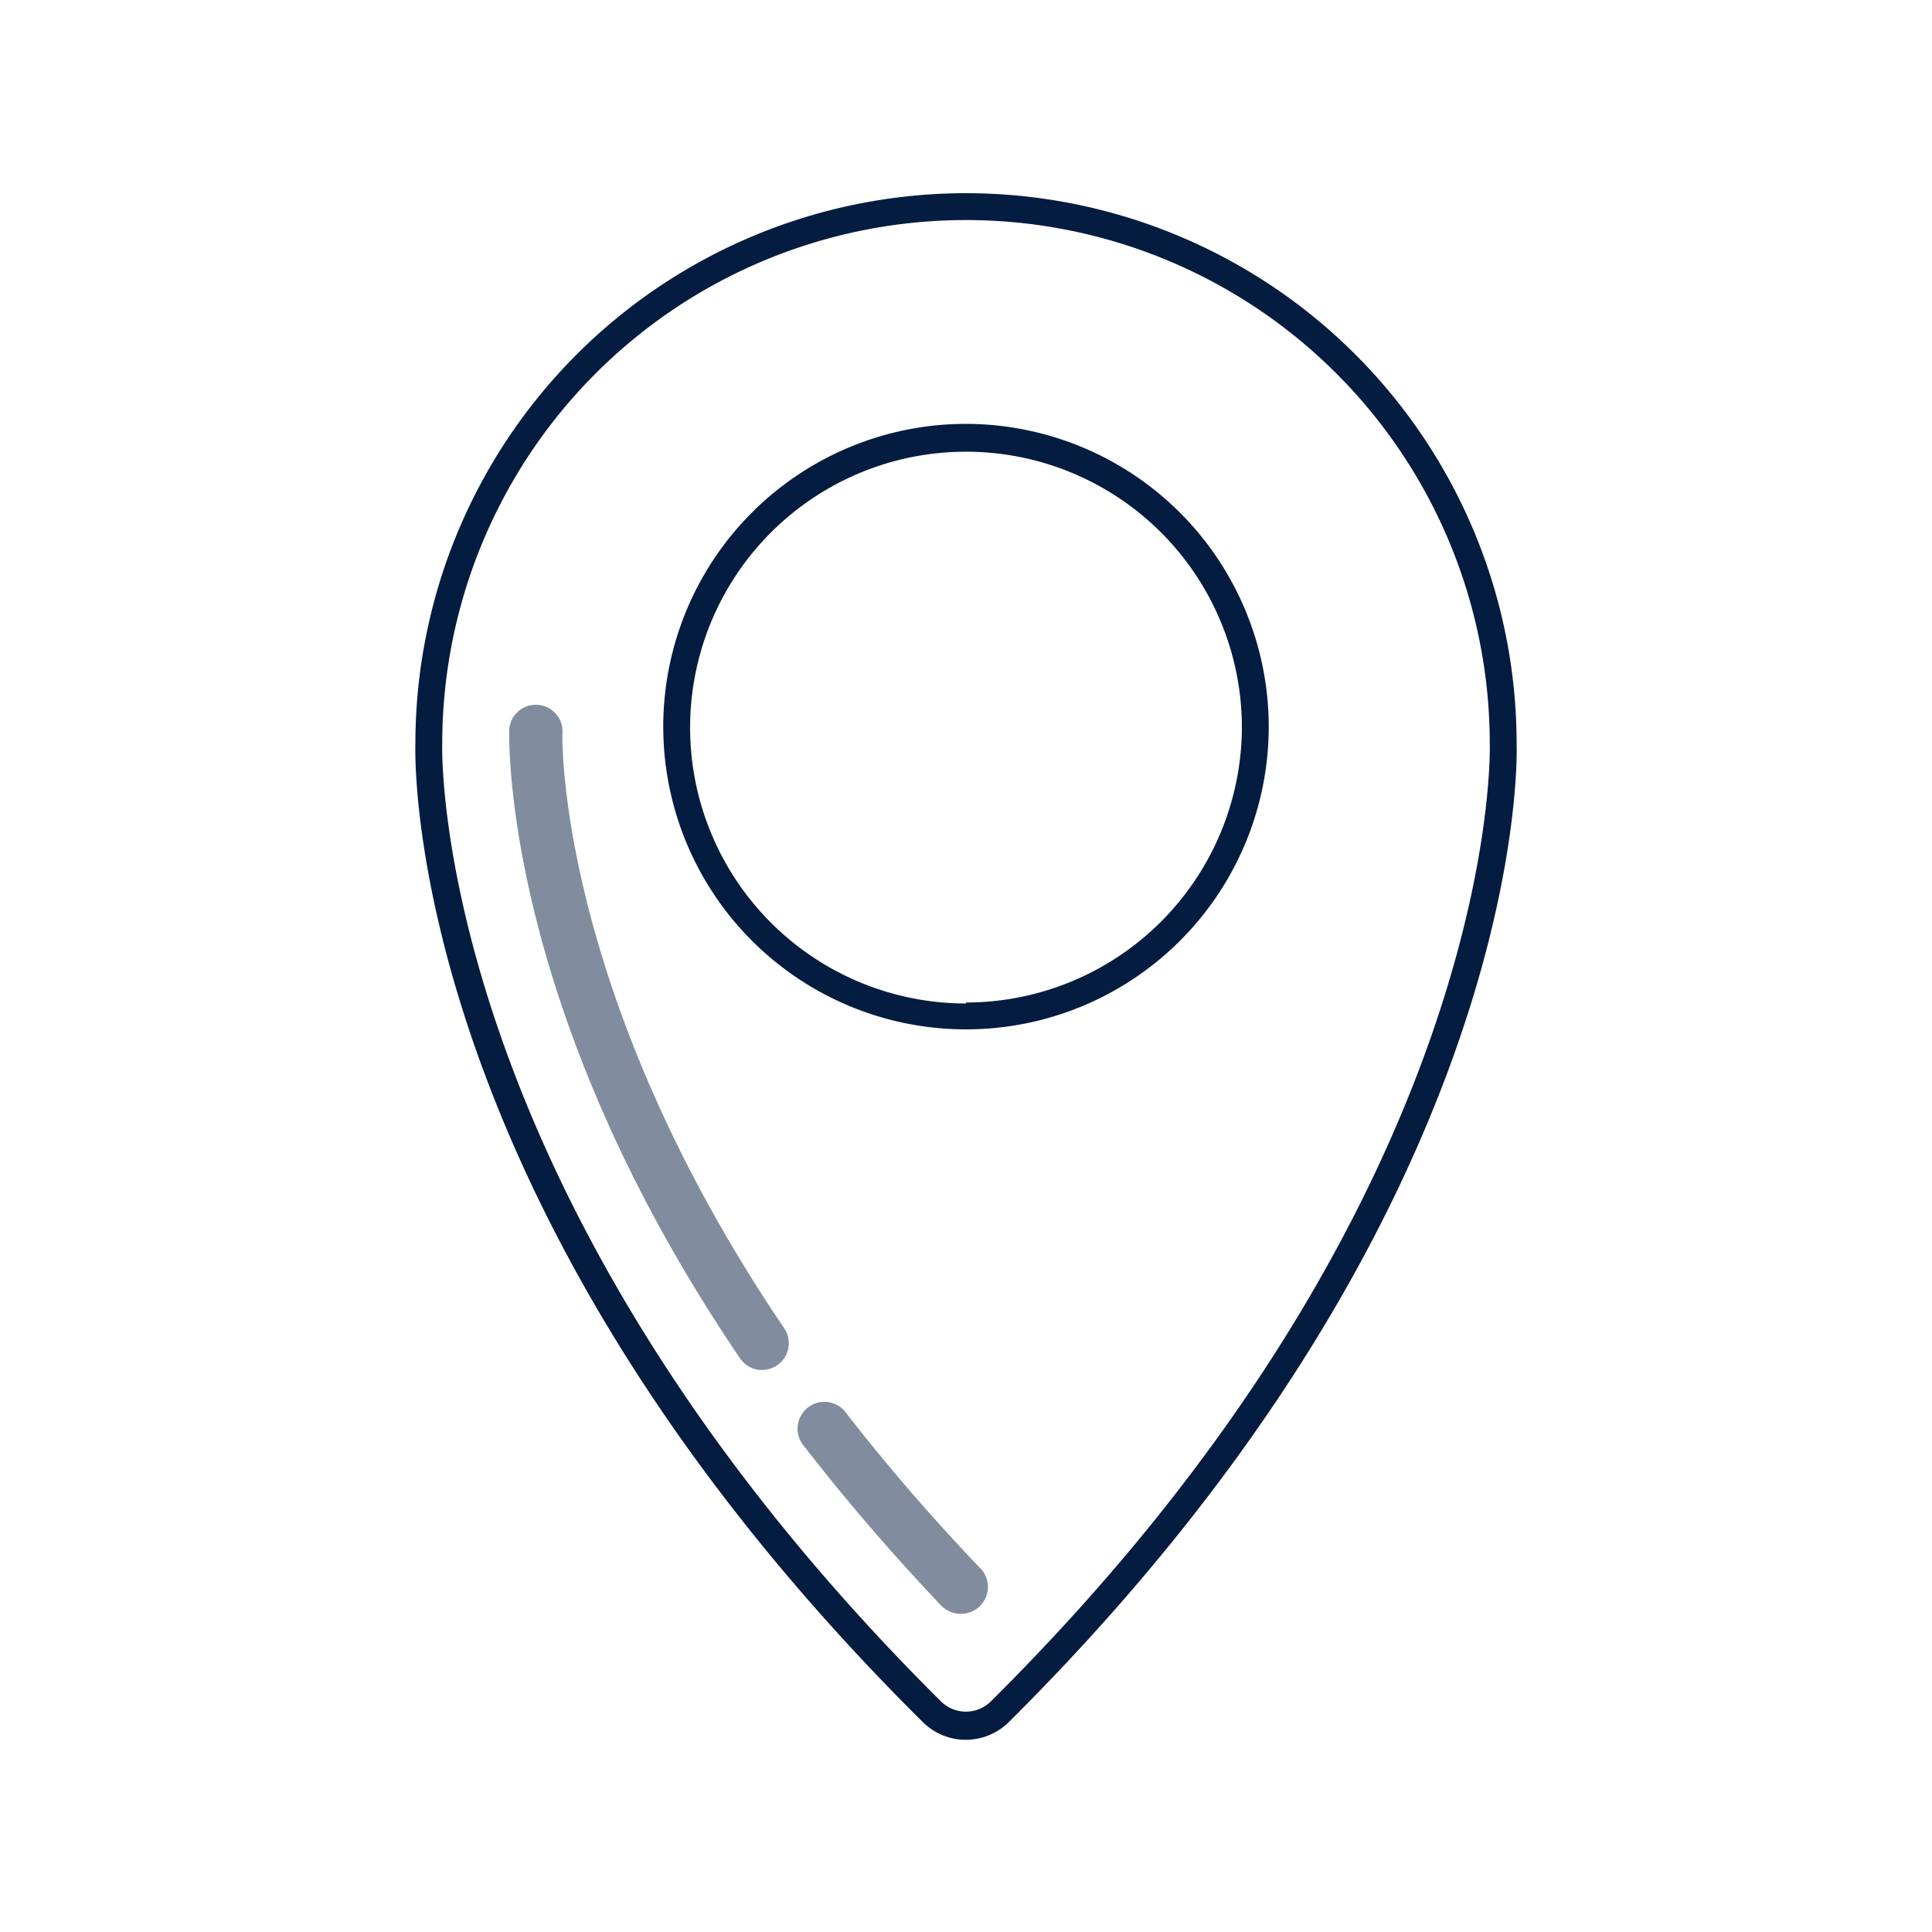 <svg id="Calque_1" data-name="Calque 1" xmlns="http://www.w3.org/2000/svg" viewBox="0 0 100 100"><defs><style>.cls-1,.cls-2{fill:#041c40;}.cls-2{opacity:0.5;}</style></defs><path class="cls-1" d="M78.5,38.5a28.5,28.5,0,0,0-57,0c0,.23-.89,23.7,26.26,50.63a3.16,3.16,0,0,0,4.46,0h0C79.37,62.15,78.51,38.68,78.5,38.5ZM51.25,88.1a1.84,1.84,0,0,1-2.51,0C22.28,61.83,22.88,38.76,22.89,38.5a27.11,27.11,0,1,1,54.22,0C77.12,38.76,77.72,61.83,51.25,88.1Z"/><path class="cls-1" d="M50,21.94A15.67,15.67,0,1,0,65.67,37.61,15.69,15.69,0,0,0,50,21.94Zm0,30A14.28,14.28,0,1,1,64.28,37.61,14.29,14.29,0,0,1,50,51.89Z"/><path class="cls-2" d="M29.11,38a1.38,1.38,0,1,0-2.75-.28c0,.14-.53,14.22,11.94,32.58a1.36,1.36,0,0,0,1.14.61,1.4,1.4,0,0,0,.78-.24,1.38,1.38,0,0,0,.37-1.92C28.76,51.29,29.11,38,29.11,38Z"/><path class="cls-2" d="M43.83,73.18a1.39,1.39,0,1,0-2.19,1.7c2.15,2.78,4.53,5.54,7.07,8.22a1.4,1.4,0,0,0,1,.43,1.37,1.37,0,0,0,1-.39,1.39,1.39,0,0,0,0-2A103.16,103.16,0,0,1,43.83,73.18Z"/></svg>